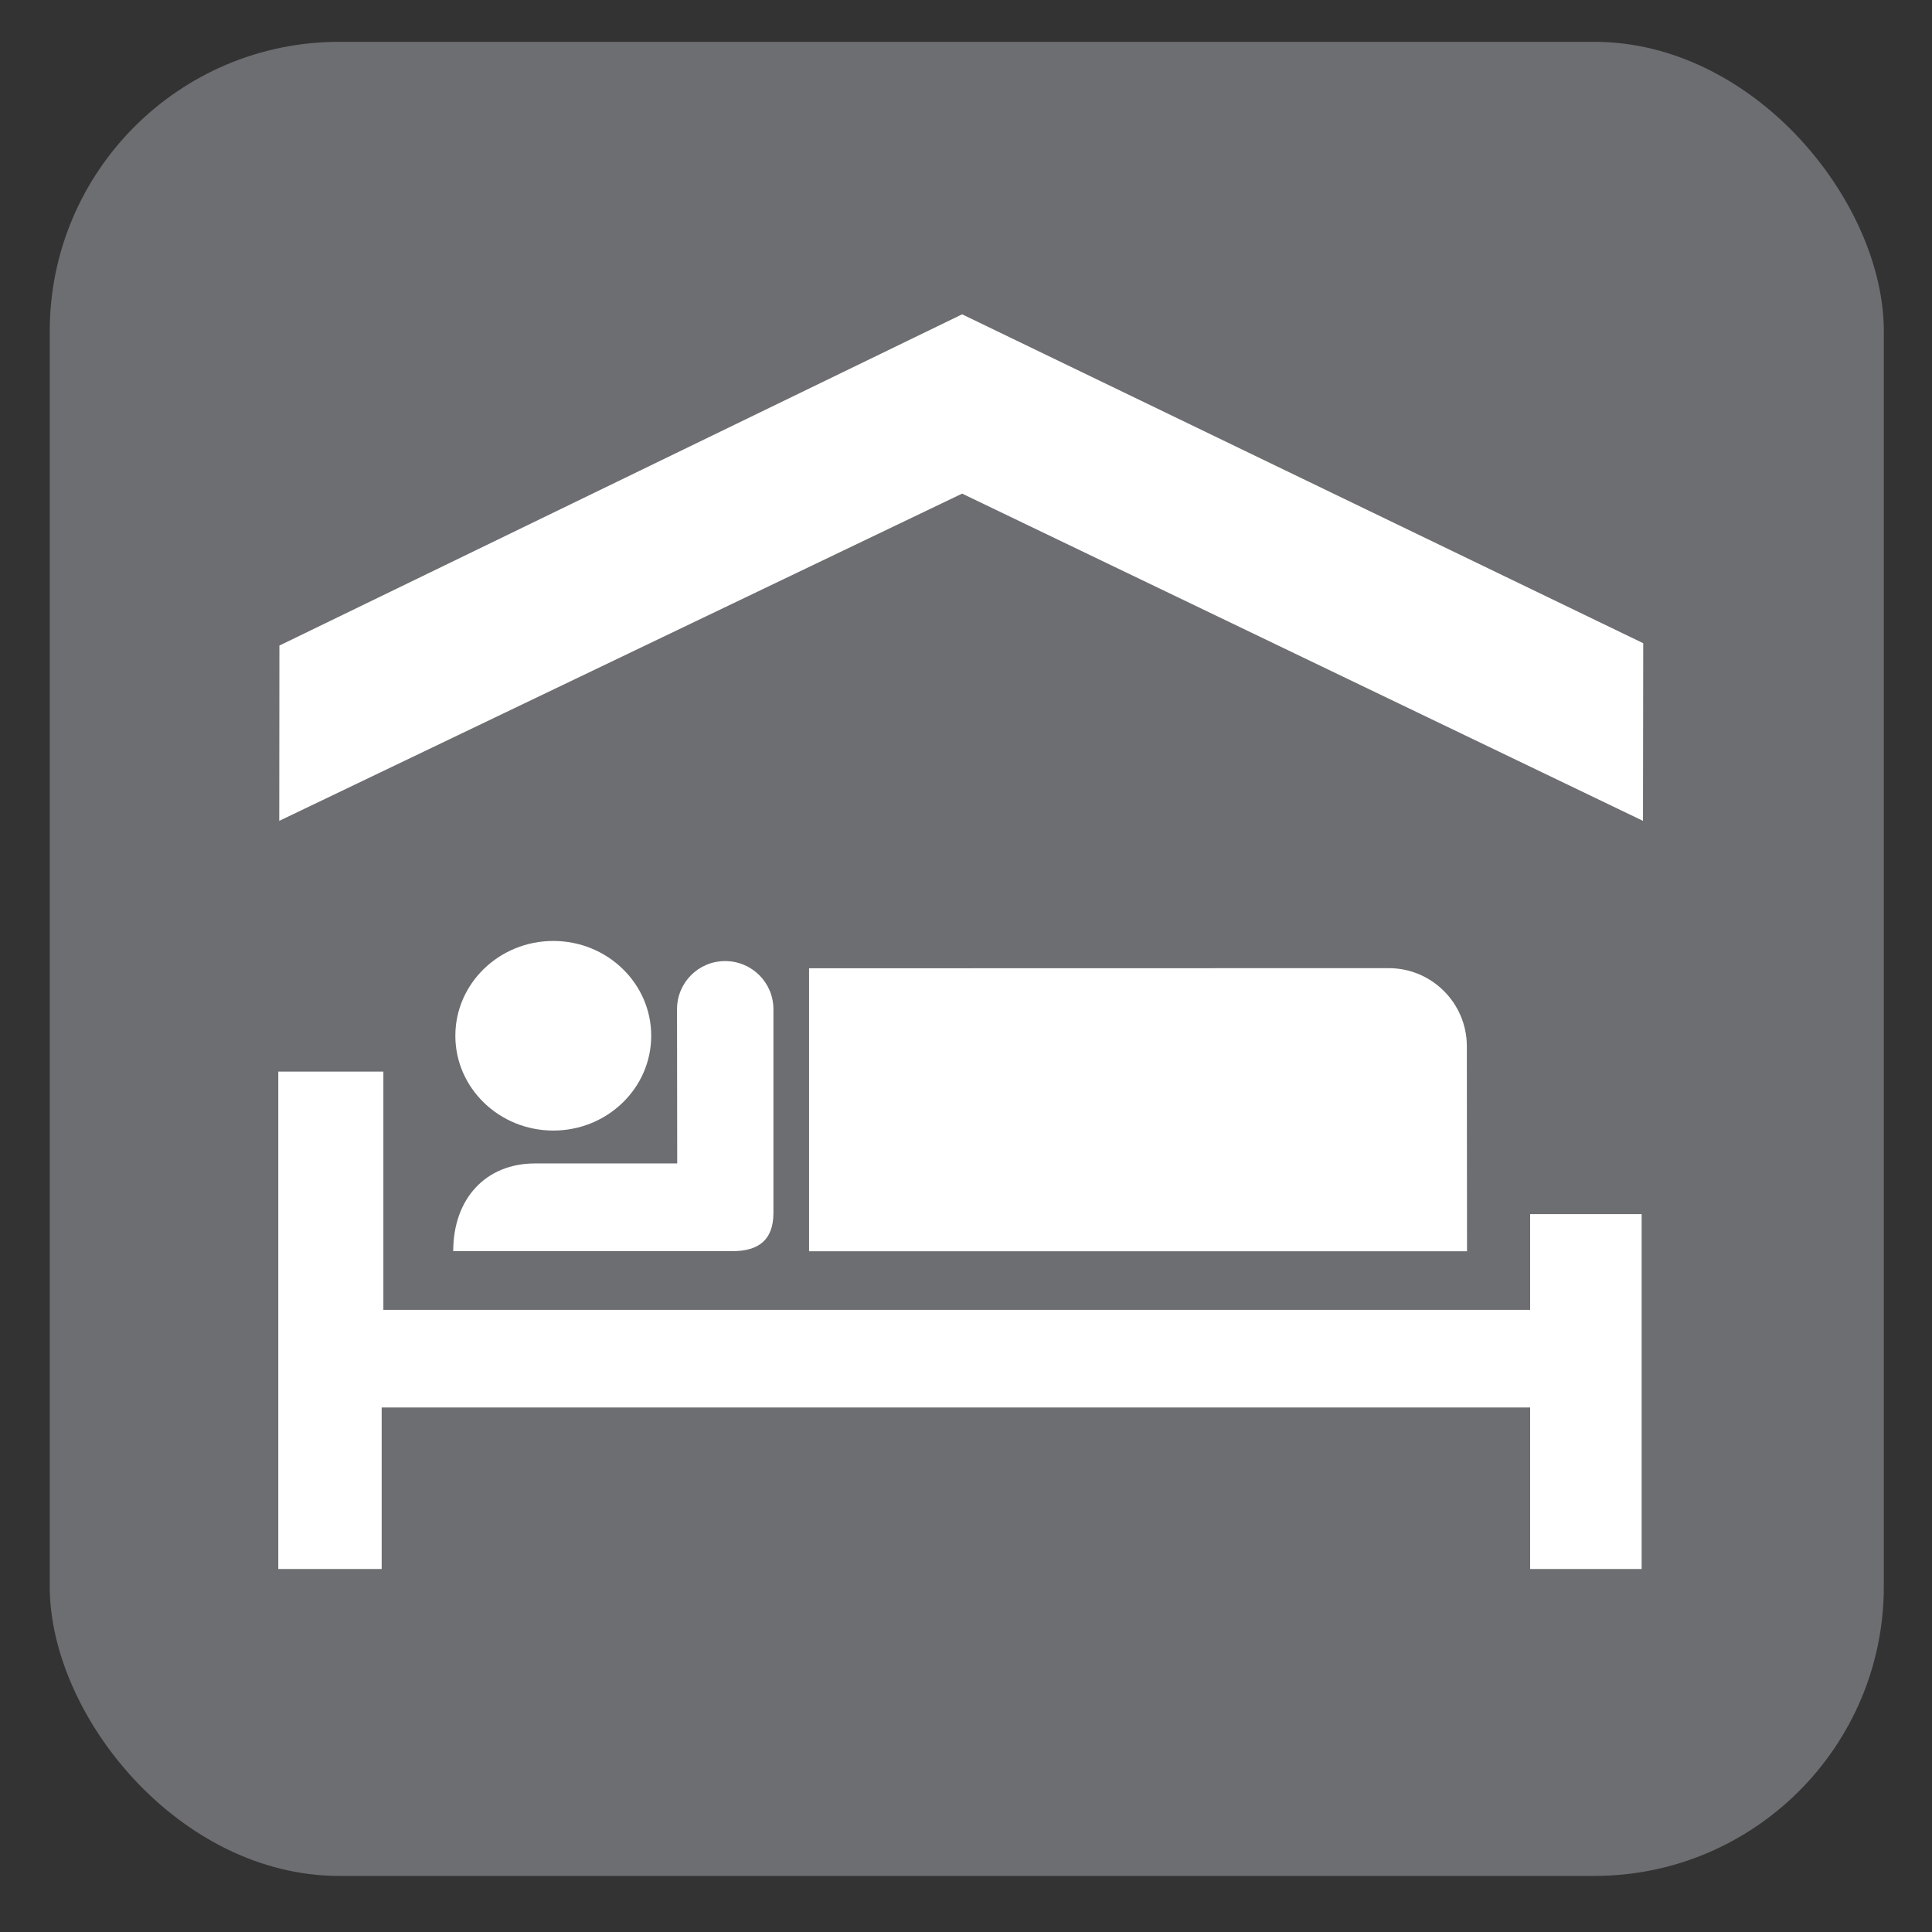<?xml version="1.0" encoding="UTF-8"?>
<svg xmlns="http://www.w3.org/2000/svg" viewBox="0 0 628.12 628.12">
  <rect x="0" y="0" width="628.12" height="628.12" fill="#333333" stroke="none"/>
  <g id="grey">
    <rect x="16.17" y="13.6" width="596.29" height="596.29" rx="94.13" ry="94.13" style="fill: #6d6e71;"/>
  </g>
  <g id="roofed_accommodation" data-name="roofed accommodation">
    <g>
      <path d="M451.5,314.76l-188.46,.04v92.01h213.91l-.06-66.93c-.15-13.88-11.47-25.12-25.39-25.12Z" style="fill: #fff;"/>
      <polygon points="534.24 209.12 312.8 102.19 90.84 209.88 90.79 266.87 312.8 160.48 534.16 266.87 534.24 209.12" style="fill: #fff;"/>
      <path d="M179.89,367.56c17.57,0,31.83-13.8,31.83-30.82s-14.26-30.82-31.83-30.82-31.85,13.8-31.85,30.82,14.28,30.82,31.85,30.82Z" style="fill: #fff;"/>
      <polygon points="90.48 510.1 124.09 510.1 124.09 457.59 497.47 457.59 497.47 510.1 533.72 510.1 533.72 394.73 497.47 394.73 497.47 425.85 124.64 425.85 124.64 348.39 90.48 348.39 90.48 510.1" style="fill: #fff;"/>
      <path d="M238.11,406.77c8.66,0,13.34-3.77,13.34-12.41v-66.26c0-8.64-7.02-15.64-15.7-15.64s-15.64,7-15.64,15.64l.06,50.15h-46.23c-15.98,0-26.59,11.41-26.59,28.52h90.77Z" style="fill: #fff;"/>
    </g>
  </g>
</svg>